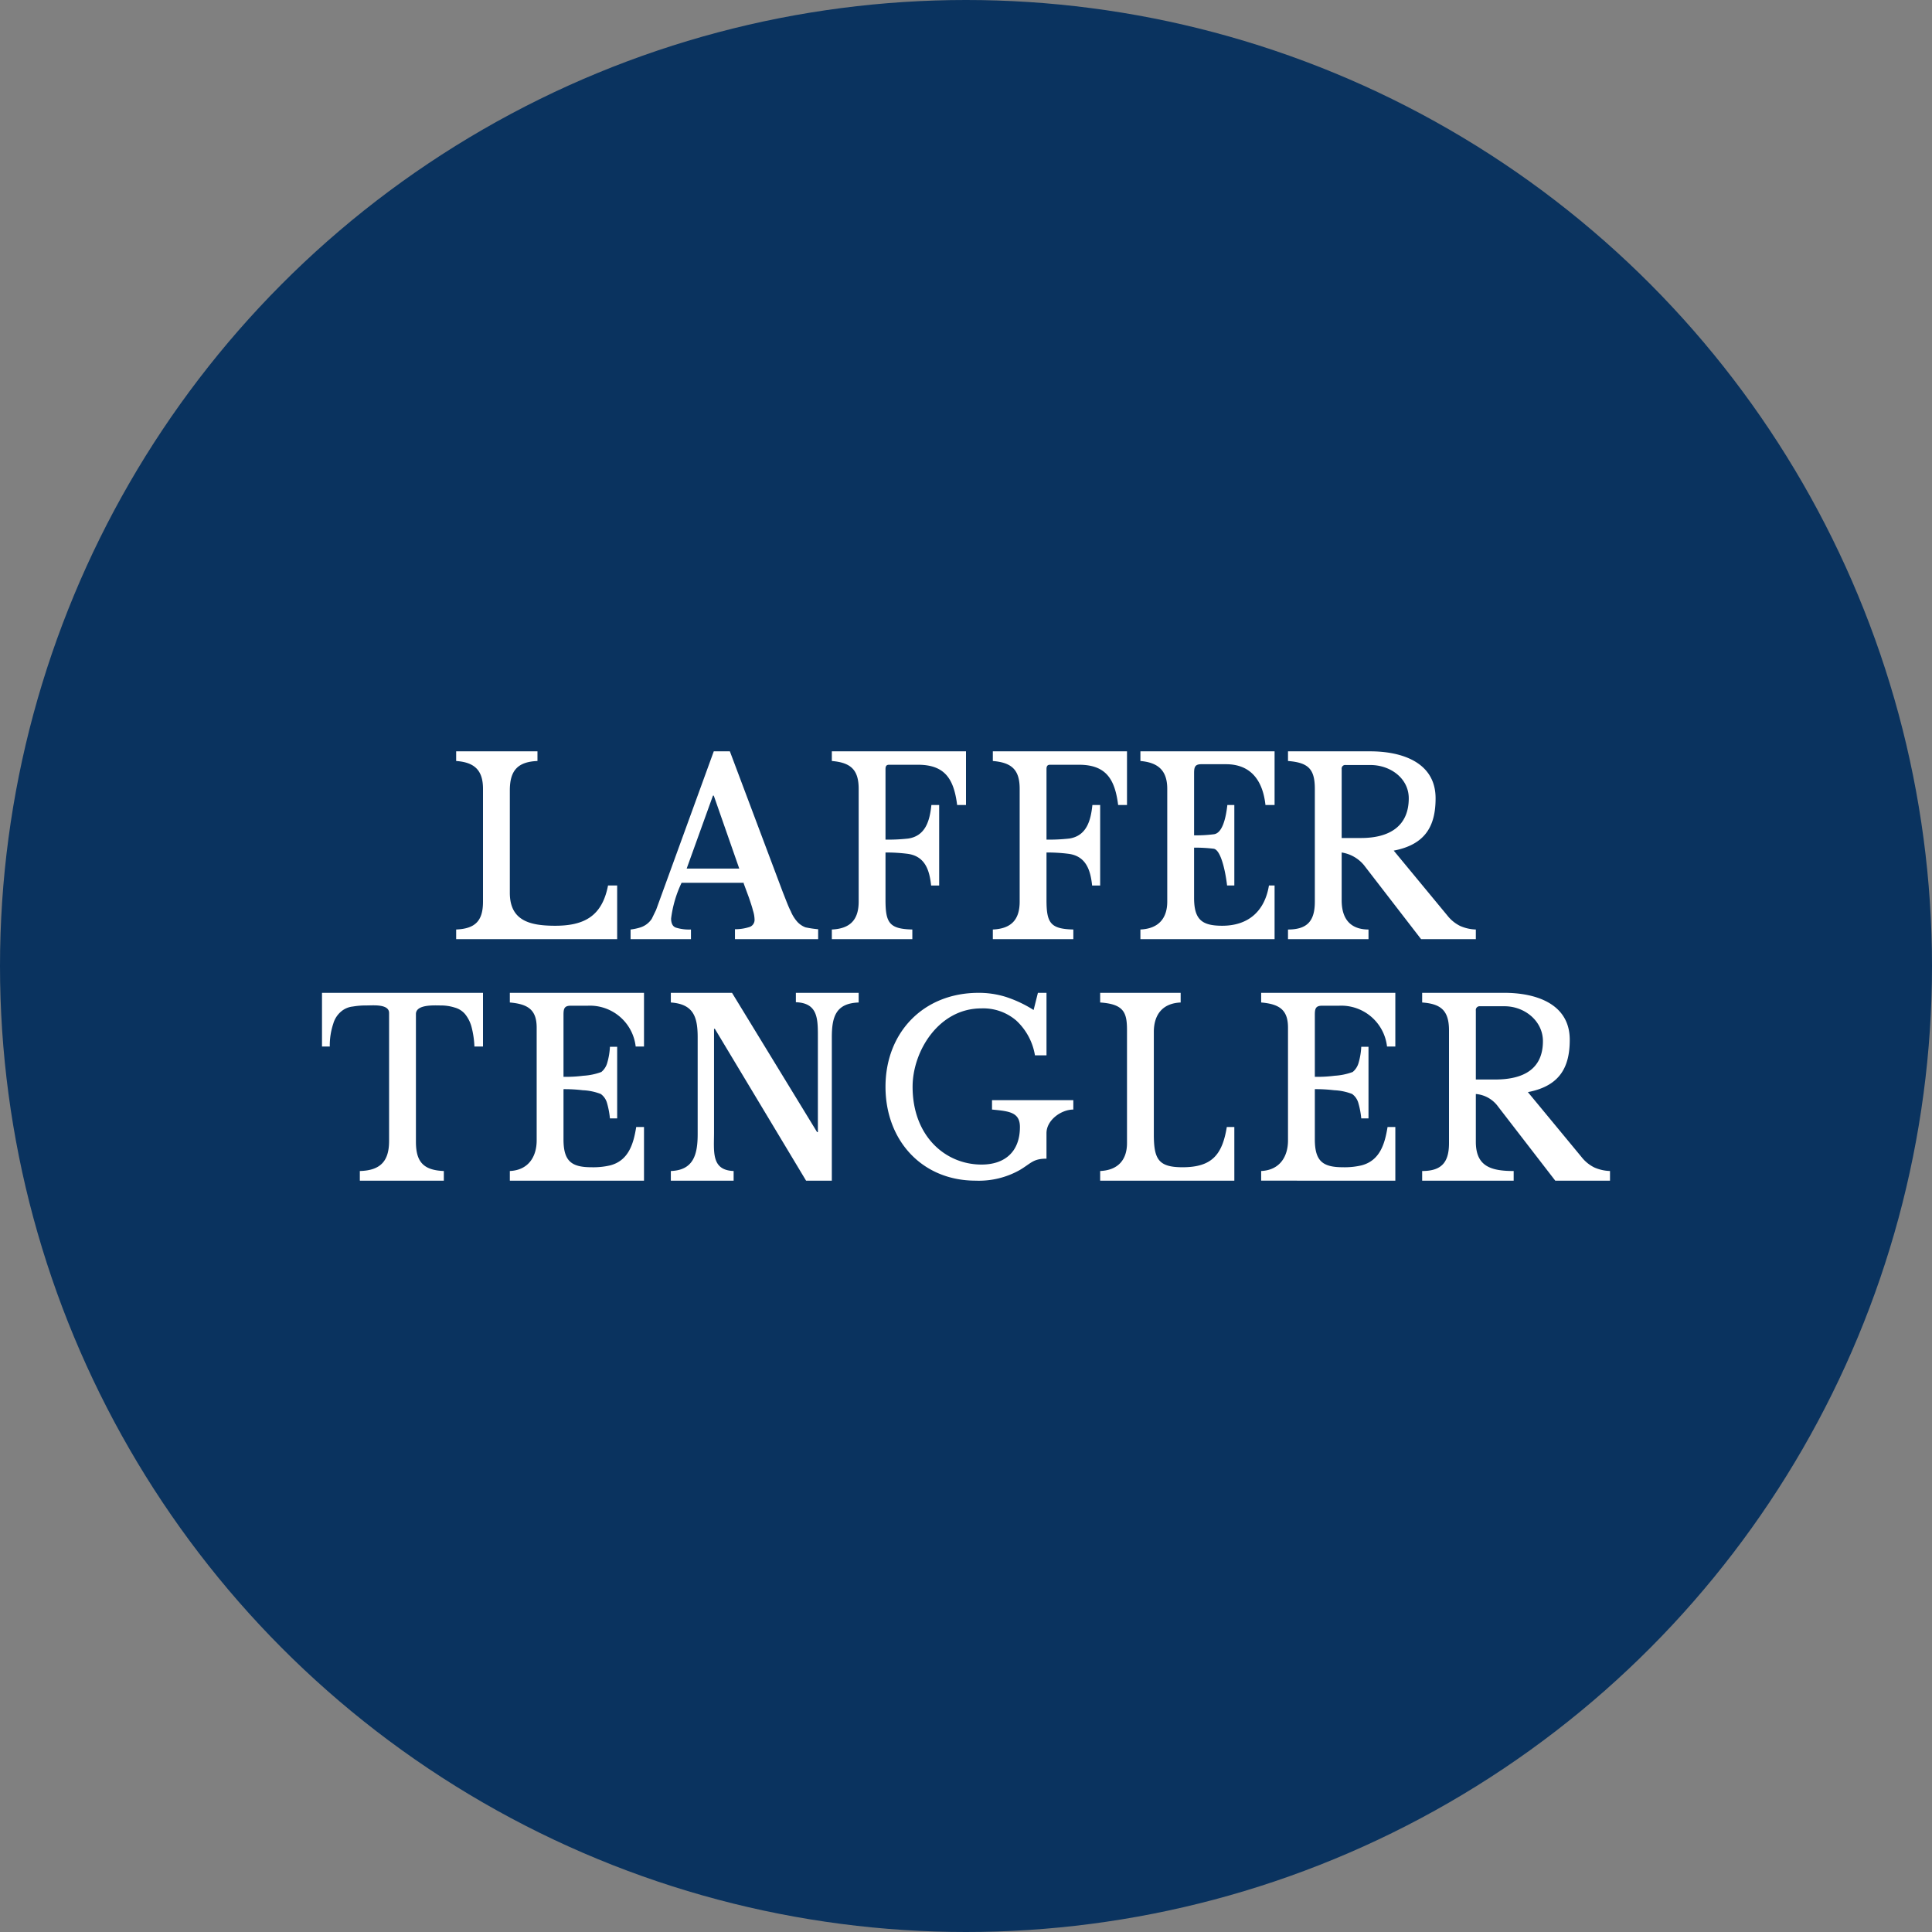 <?xml version='1.0' encoding='utf-8'?>
<svg xmlns="http://www.w3.org/2000/svg" viewBox="0 0 300 300" width="300" height="300">
  <rect x="0" y="0" width="300" height="300" fill="#808080" stroke="none"/>
  <defs><clipPath id="bz_circular_clip"><circle cx="150.0" cy="150.0" r="150.0" /></clipPath></defs><g clip-path="url(#bz_circular_clip)"><rect width="300" height="300" fill="#0a335f" />
  <path d="M222.917,123.958c0,4.208-1.5,7.167-6.5,8.125l8.333,10.083a5.747,5.747,0,0,0,2,1.625,6.519,6.519,0,0,0,2.417.542v1.5h-8.5l-8.875-11.5a5.602,5.602,0,0,0-3.458-1.958v7.417c0,3.792,2.292,4.542,4.167,4.542v1.5H200v-1.5c3.083,0,4.167-1.417,4.167-4.333V122.5c0-3.083-1-4.083-4.167-4.333v-1.5h12.792C217.458,116.667,222.917,118.25,222.917,123.958Zm-14.583,6.167h3c4.583,0,7.417-1.958,7.417-6.167,0-3.083-2.833-5.167-5.958-5.167h-3.833a.552.552,0,0,0-.625.625Zm-22.917-.417a21.026,21.026,0,0,0,3.083-.167c1.25-.167,1.833-2.292,2.083-4.542h1.083v12.5h-1.125c-.25-2.167-.958-5.542-2.083-5.708a23.281,23.281,0,0,0-3.042-.167v7.792c0,3.417,1.25,4.333,4.375,4.333,4,0,6.583-2.208,7.25-6.25h.875v8.333H177.083v-1.5c2.833-.125,4.167-1.75,4.167-4.333V122.5c0-2.708-1.25-4.083-4.167-4.333v-1.5h20.833V125H196.5c-.417-3.833-2.292-6.333-6.125-6.333h-3.833c-1,0-1.125.458-1.125,1.417v9.625ZM137.5,139.75c0,3.583.625,4.5,4.167,4.583v1.5h-12.5v-1.5c2.917-.125,4.167-1.583,4.167-4.333V122.5c0-2.917-1.167-4.083-4.167-4.333v-1.5H150V125h-1.375c-.5-3.958-1.833-6.25-6.083-6.25h-4.5c-.417,0-.542.25-.542.667V130.375a27.965,27.965,0,0,0,3.542-.167c2.667-.417,3.333-2.75,3.583-5.208h1.208v12.5h-1.25c-.25-2.417-.958-4.542-3.625-4.917a26.045,26.045,0,0,0-3.458-.208Zm25,0c0,3.583.625,4.5,4.167,4.583v1.5h-12.5v-1.5c2.917-.125,4.167-1.583,4.167-4.333V122.5c0-2.917-1.167-4.083-4.167-4.333v-1.5H175V125h-1.375c-.5-3.958-1.833-6.25-6.083-6.25h-4.5c-.417,0-.542.25-.542.667V130.375a27.965,27.965,0,0,0,3.542-.167c2.667-.417,3.333-2.75,3.583-5.208h1.208v12.5h-1.25c-.25-2.417-.958-4.542-3.625-4.917a26.045,26.045,0,0,0-3.458-.208Zm-46.958-2.667h-9.708a18.042,18.042,0,0,0-1.625,5.542c0,.75.25,1.25.75,1.417a6.915,6.915,0,0,0,2.333.292v1.5h-9.375v-1.5a8.325,8.325,0,0,0,1.417-.292,3.334,3.334,0,0,0,1.875-1.375l.667-1.375,8.958-24.625h2.5L121.542,138.5c.5,1.25.875,2.292,1.25,3a5.724,5.724,0,0,0,1.042,1.667,3.291,3.291,0,0,0,1.25.833,16.634,16.634,0,0,0,1.958.292v1.542H114.125v-1.542a7.289,7.289,0,0,0,2.333-.375,1.167,1.167,0,0,0,.708-1.167,4.828,4.828,0,0,0-.25-1.375c-.125-.542-.375-1.25-.625-2l-.833-2.25Zm-8.917-2.208h8.167l-3.958-11.333h-.125ZM95.833,145.833h-25v-1.5C73.875,144.208,75,142.917,75,140V122.5c0-2.75-1.167-4.125-4.167-4.333v-1.5h12.625v1.5c-3.208.125-4.292,1.625-4.292,4.583v15.875c0,4.333,3.083,5.125,7.042,5.125,4.583,0,7.292-1.542,8.208-6.25h1.417ZM243.75,161.458c0,4.208-1.5,7.167-6.5,8.125l8.333,10.083a5.747,5.747,0,0,0,2,1.625,6.52,6.52,0,0,0,2.417.542v1.5h-8.5l-8.875-11.5a4.75,4.75,0,0,0-3.458-1.958v7.417c0,3.792,2.292,4.542,5.875,4.542v1.5H220.833v-1.5c3.083,0,4.167-1.417,4.167-4.333V160c0-3.083-1.25-4.125-4.167-4.333v-1.5H233.625C238.292,154.167,243.75,155.75,243.75,161.458Zm-14.583,6.167h3c4.583,0,7.417-1.75,7.417-5.958,0-3.125-2.833-5.417-5.958-5.417h-3.833a.583.583,0,0,0-.625.667Zm-37.5,15.708H170.833v-1.5c2.833-.125,4.167-1.792,4.167-4.333V160c0-2.708-.417-4.083-4.167-4.333v-1.5h12.5v1.5c-2.917.125-4.167,2-4.167,4.583v15.875c0,3.875.708,5.125,4.458,5.125,4.542,0,6.167-1.917,6.875-6.25h1.167Zm-40.167,0c-8.333,0-14-6.25-14-14.583,0-8.375,5.833-14.583,14.458-14.583a14.093,14.093,0,0,1,4.208.625,19.057,19.057,0,0,1,4.333,2.042l.667-2.667H162.5v9.708h-1.792a9.459,9.459,0,0,0-2.917-5.417,7.861,7.861,0,0,0-5.417-1.875c-6.625,0-10.667,6.667-10.667,12.167,0,7.667,5.083,12.083,10.708,12.083,3.667,0,5.958-2.042,5.958-5.833,0-2.292-1.667-2.458-4.333-2.708v-1.458h12.625v1.458c-1.875,0-4.167,1.625-4.167,3.667v3.958c-2.083,0-2.375.708-4.125,1.75A12.932,12.932,0,0,1,151.5,183.333Zm-26.333,0L111,159.75h-.125v16.083c0,3-.458,5.875,3.042,6v1.5h-9.75v-1.5c3.542-.125,4.167-2.583,4.167-5.75v-15c0-3.208-.667-5.167-4.167-5.417v-1.5h9.5l13.208,21.625H127V161.25c0-2.958.083-5.5-3.417-5.625v-1.458h9.75v1.5c-3.542.125-4.167,2.208-4.167,5.417v22.25ZM87.5,167.208a21.025,21.025,0,0,0,3.083-.167,9.645,9.645,0,0,0,2.792-.583,2.807,2.807,0,0,0,.917-1.417,10.642,10.642,0,0,0,.417-2.5h1.125v11.125h-1.125A12.829,12.829,0,0,0,94.25,171.25a2.584,2.584,0,0,0-.958-1.375,8.677,8.677,0,0,0-2.792-.583,23.281,23.281,0,0,0-3-.167v7.792c0,3.417,1.25,4.333,4.375,4.333a11.527,11.527,0,0,0,2.875-.292c2.875-.75,3.625-3.375,4.042-5.958H100v8.333H79.167v-1.5c2.833-.125,4.167-2.167,4.167-4.75v-17.5c0-2.708-1.25-3.667-4.167-3.917v-1.5H100V162.5H98.708a7.151,7.151,0,0,0-7.458-6.333H88.625c-1,0-1.125.458-1.125,1.417v9.625Zm116.667,0a21.026,21.026,0,0,0,3.083-.167,9.645,9.645,0,0,0,2.792-.583,2.807,2.807,0,0,0,.917-1.417,10.636,10.636,0,0,0,.417-2.5H212.5v11.125h-1.125a12.837,12.837,0,0,0-.458-2.417,2.584,2.584,0,0,0-.958-1.375,8.675,8.675,0,0,0-2.792-.583,23.281,23.281,0,0,0-3-.167v7.792c0,3.417,1.25,4.333,4.375,4.333a11.527,11.527,0,0,0,2.875-.292c2.875-.75,3.625-3.375,4.042-5.958h1.208v8.333H195.833v-1.5c2.833-.125,4.167-2.167,4.167-4.75v-17.5c0-2.708-1.25-3.667-4.167-3.917v-1.5h20.833V162.5H215.375a7.151,7.151,0,0,0-7.458-6.333h-2.625c-1,0-1.125.458-1.125,1.417v9.625ZM75,162.5H73.667a14.246,14.246,0,0,0-.458-3.083,5.397,5.397,0,0,0-1-1.958,3.209,3.209,0,0,0-1.583-1,7.082,7.082,0,0,0-2.208-.333c-.917,0-3.833-.208-3.833,1.333v19.833c0,3.083,1.125,4.417,4.333,4.542v1.5H55.875v-1.5c3.25-.083,4.542-1.583,4.542-4.667v-19.875c0-1.417-2.5-1.167-3.458-1.167a12.335,12.335,0,0,0-2.167.167,3.333,3.333,0,0,0-1.792.75,3.858,3.858,0,0,0-1.25,1.917,10.697,10.697,0,0,0-.542,3.542H50v-8.333H75Z" fill="#fff" />
</g></svg>